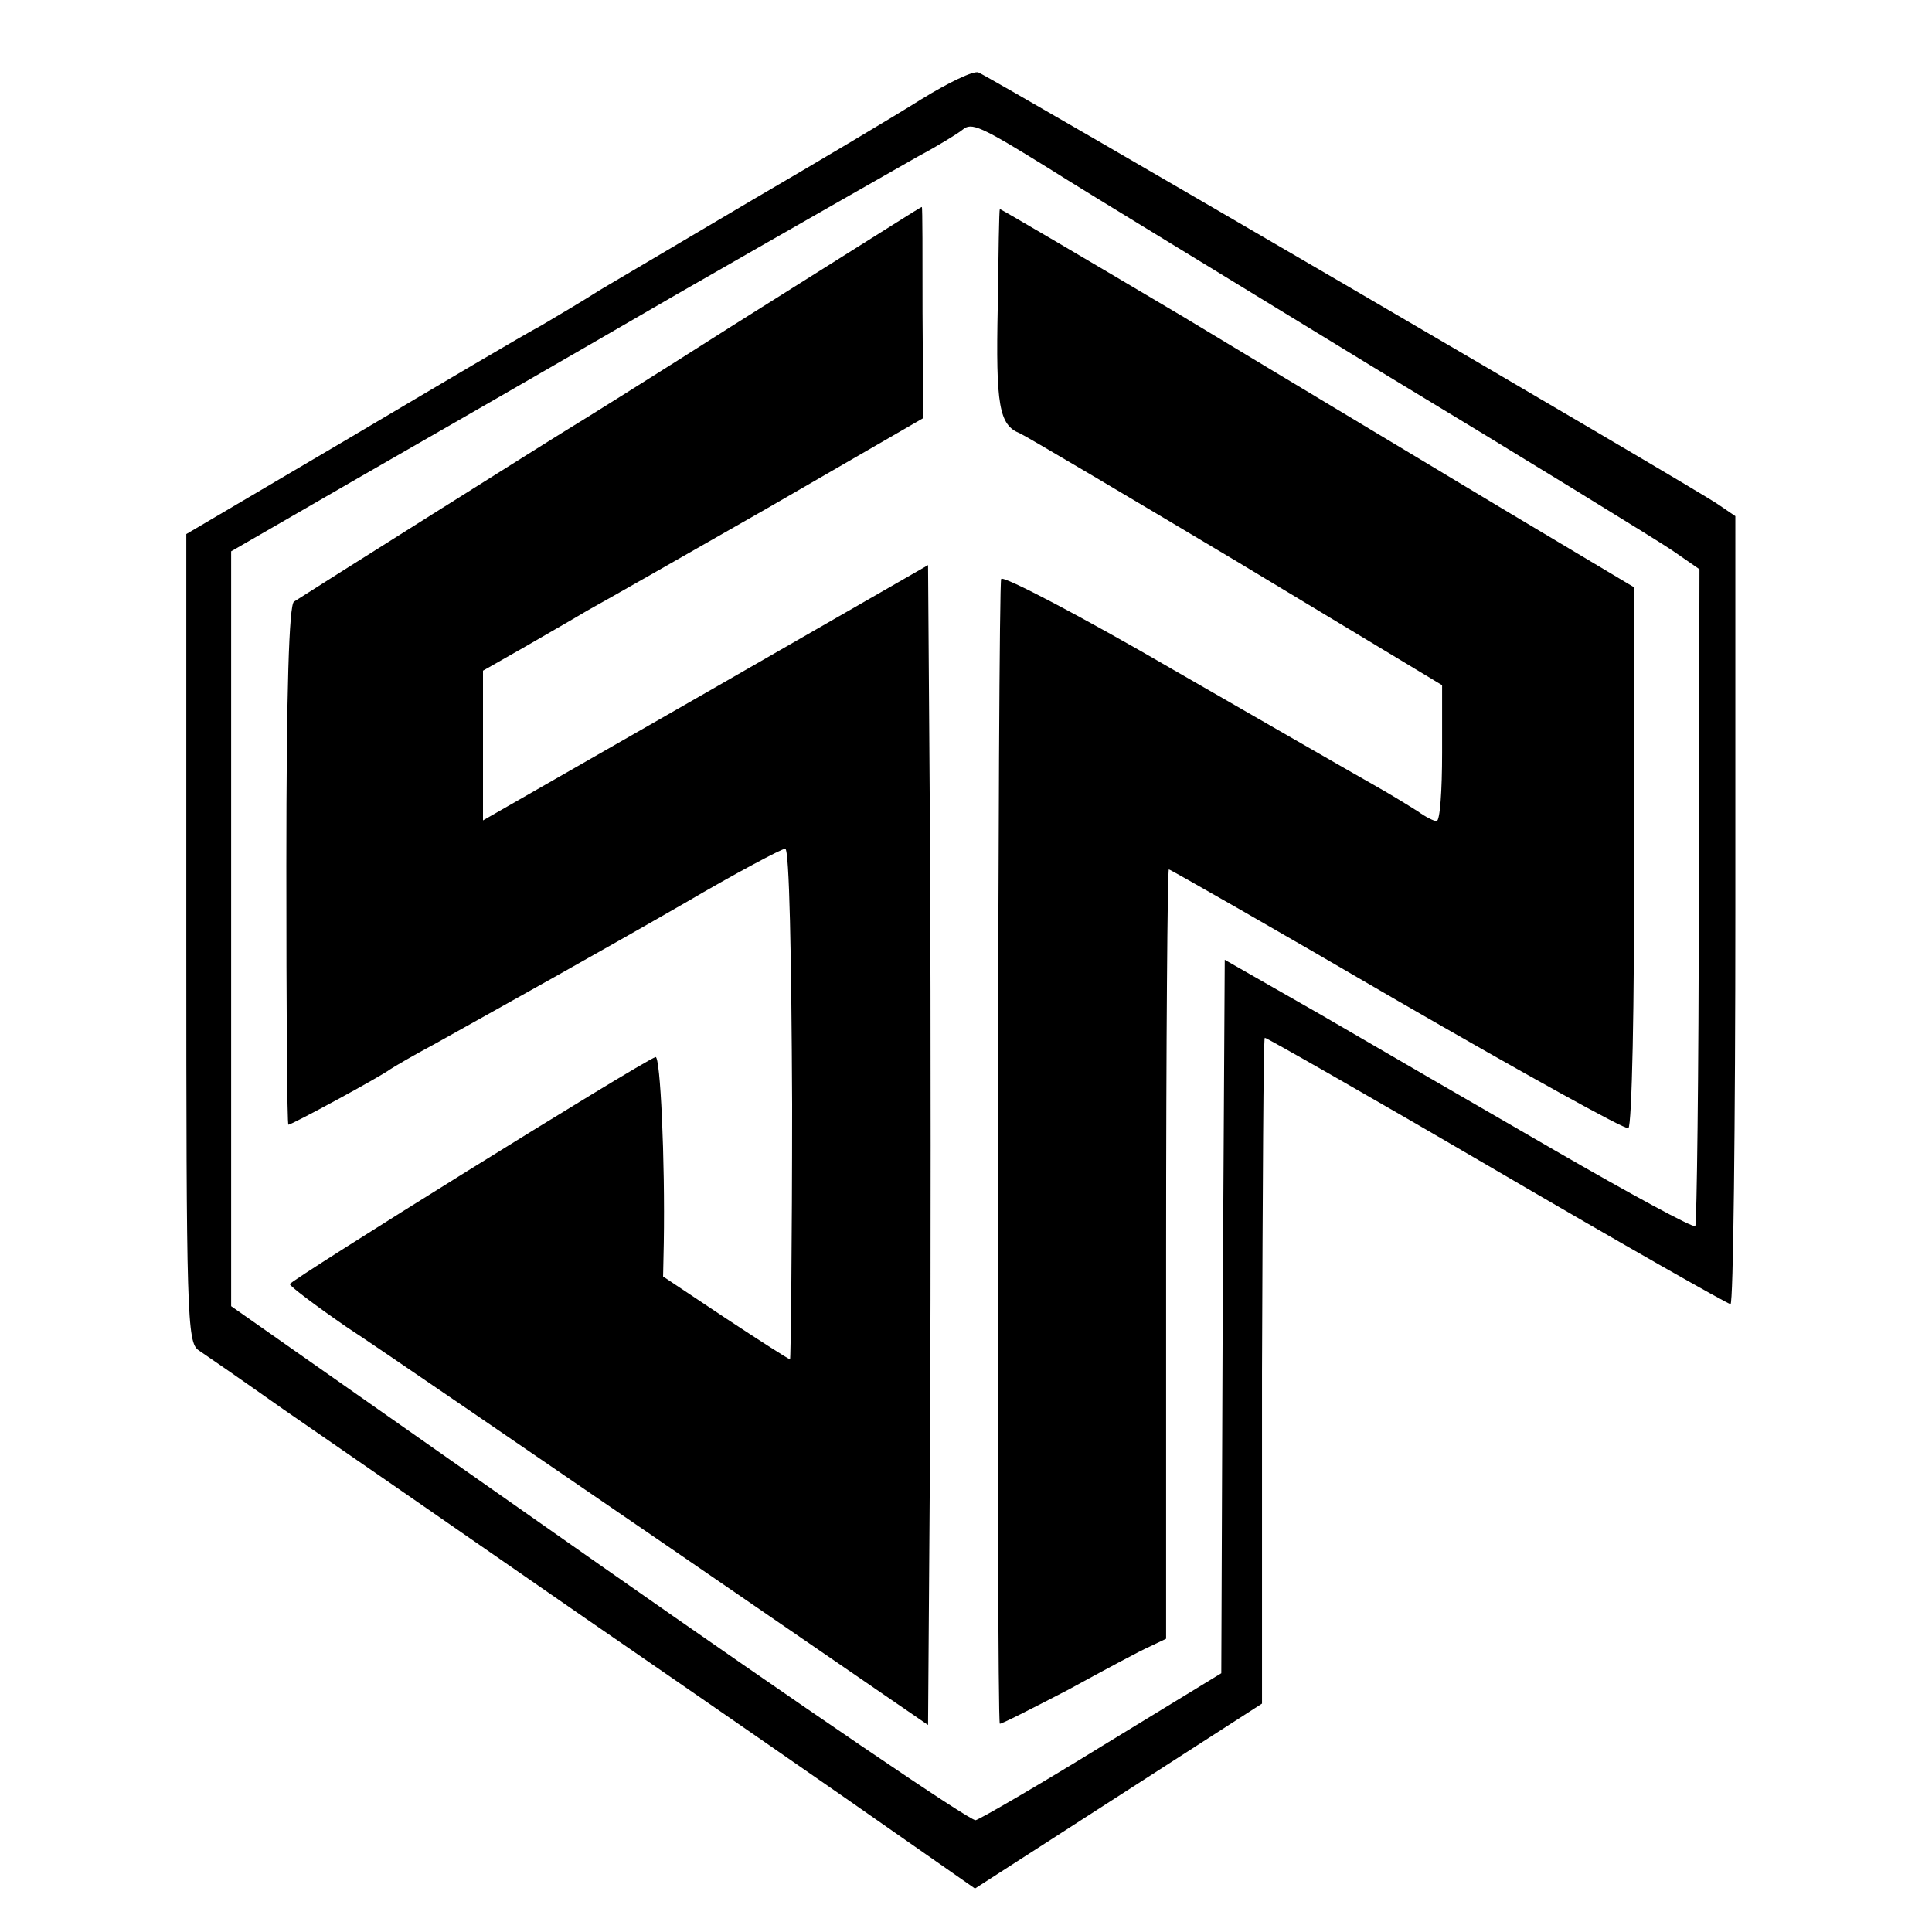 <svg version="1" xmlns="http://www.w3.org/2000/svg" width="373.333" height="373.333" viewBox="0 0 280 280"><path d="M133.5 14.4c-3.8 2.4-14.9 9-24.5 14.6-9.6 5.7-19.5 11.5-22 13-2.5 1.6-6.4 3.9-8.6 5.2-2.3 1.2-14.8 8.6-27.8 16.3L27 77.4V136c0 54.6.1 58.6 1.8 59.7.9.6 6.4 4.4 12.2 8.5 5.8 4 25.5 17.6 43.8 30.3 18.3 12.6 38.5 26.6 44.9 31.1l11.6 8.1 20.8-13.4 20.8-13.4v-48.1c.1-26.5.2-48.2.4-48.4.1-.1 15.2 8.5 33.5 19.2s33.6 19.4 34 19.4c.4 0 .7-25.7.7-57.1V74.8l-2.5-1.7c-3.1-2.2-105.4-61.9-107.2-62.6-.7-.3-4.4 1.5-8.3 3.9zm18.5 10c4.7 3 26.1 16 47.5 29.1 21.5 13 40.7 24.8 42.9 26.3l3.9 2.7-.1 47.3c0 26.1-.3 47.6-.5 47.9-.3.3-9.5-4.7-20.4-11-10.9-6.3-26.1-15.1-33.8-19.6l-14-8-.3 51.7-.2 51.7-17.2 10.5c-9.4 5.8-17.7 10.6-18.4 10.8-.7.2-25.2-16.5-54.6-37.1l-53.3-37.4V79.9L51 69.8c9.6-5.5 30.8-17.7 47-27.1 16.2-9.3 32-18.3 35-20 3-1.6 5.9-3.4 6.5-3.9 1.3-1.1 2.5-.6 12.5 5.6z"/><path d="M130 32.2c-1.9 1.2-12.7 8-24 15.1C94.7 54.5 84.3 61 82.8 61.9c-2.5 1.5-37.9 23.8-40.2 25.3-.7.5-1.1 12.7-1.1 38.3 0 20.6.1 37.5.3 37.5.5 0 13.4-7 14.7-8 .6-.4 3.5-2.1 6.5-3.7 11.1-6.2 22.8-12.7 36.2-20.4 7.5-4.4 14.1-7.9 14.6-7.9.6 0 .9 15.4 1 37 0 20.3-.2 37-.3 37-.2 0-4.4-2.7-9.4-6l-9-6 .1-4.8c.2-12.1-.5-27.3-1.2-27-2.1.7-53 32.4-53 32.9 0 .3 3.7 3.1 8.2 6.2 4.6 3 25.4 17.3 46.3 31.6l38 26.1.3-42c.1-23.1.1-60.9 0-84l-.3-42.1-32.2 18.5L70 118.9V97.2l5.8-3.3c3.1-1.8 7.3-4.2 9.3-5.4 2-1.1 13.8-7.8 26.2-14.9l22.5-13-.1-15.3c0-8.4 0-15.3-.1-15.3s-1.7 1-3.6 2.2zM144.9 30.3c-.1.1-.2 6.5-.3 14.2-.3 14.3.2 17.1 3.2 18.3.9.4 15.1 8.8 31.5 18.6L209 99.3v9.8c0 5.5-.3 9.9-.8 9.9-.4 0-1.6-.6-2.7-1.4-1.1-.7-4-2.5-6.5-3.9s-15.5-8.9-28.9-16.6c-13.4-7.8-24.7-13.7-25-13.2-.5.7-.7 164.8-.2 165.9 0 .2 4.5-2.1 9.9-4.9 5.3-2.9 10.7-5.8 11.9-6.3l2.3-1.1v-55.8c0-30.6.2-55.7.4-55.7s15.1 8.5 33.1 19c18 10.4 33.1 18.8 33.5 18.5.5-.3.9-18.1.8-39.5V85.1l-19.6-11.7c-10.8-6.5-31.5-18.9-45.9-27.6-14.5-8.6-26.4-15.6-26.4-15.5z"/></svg>
